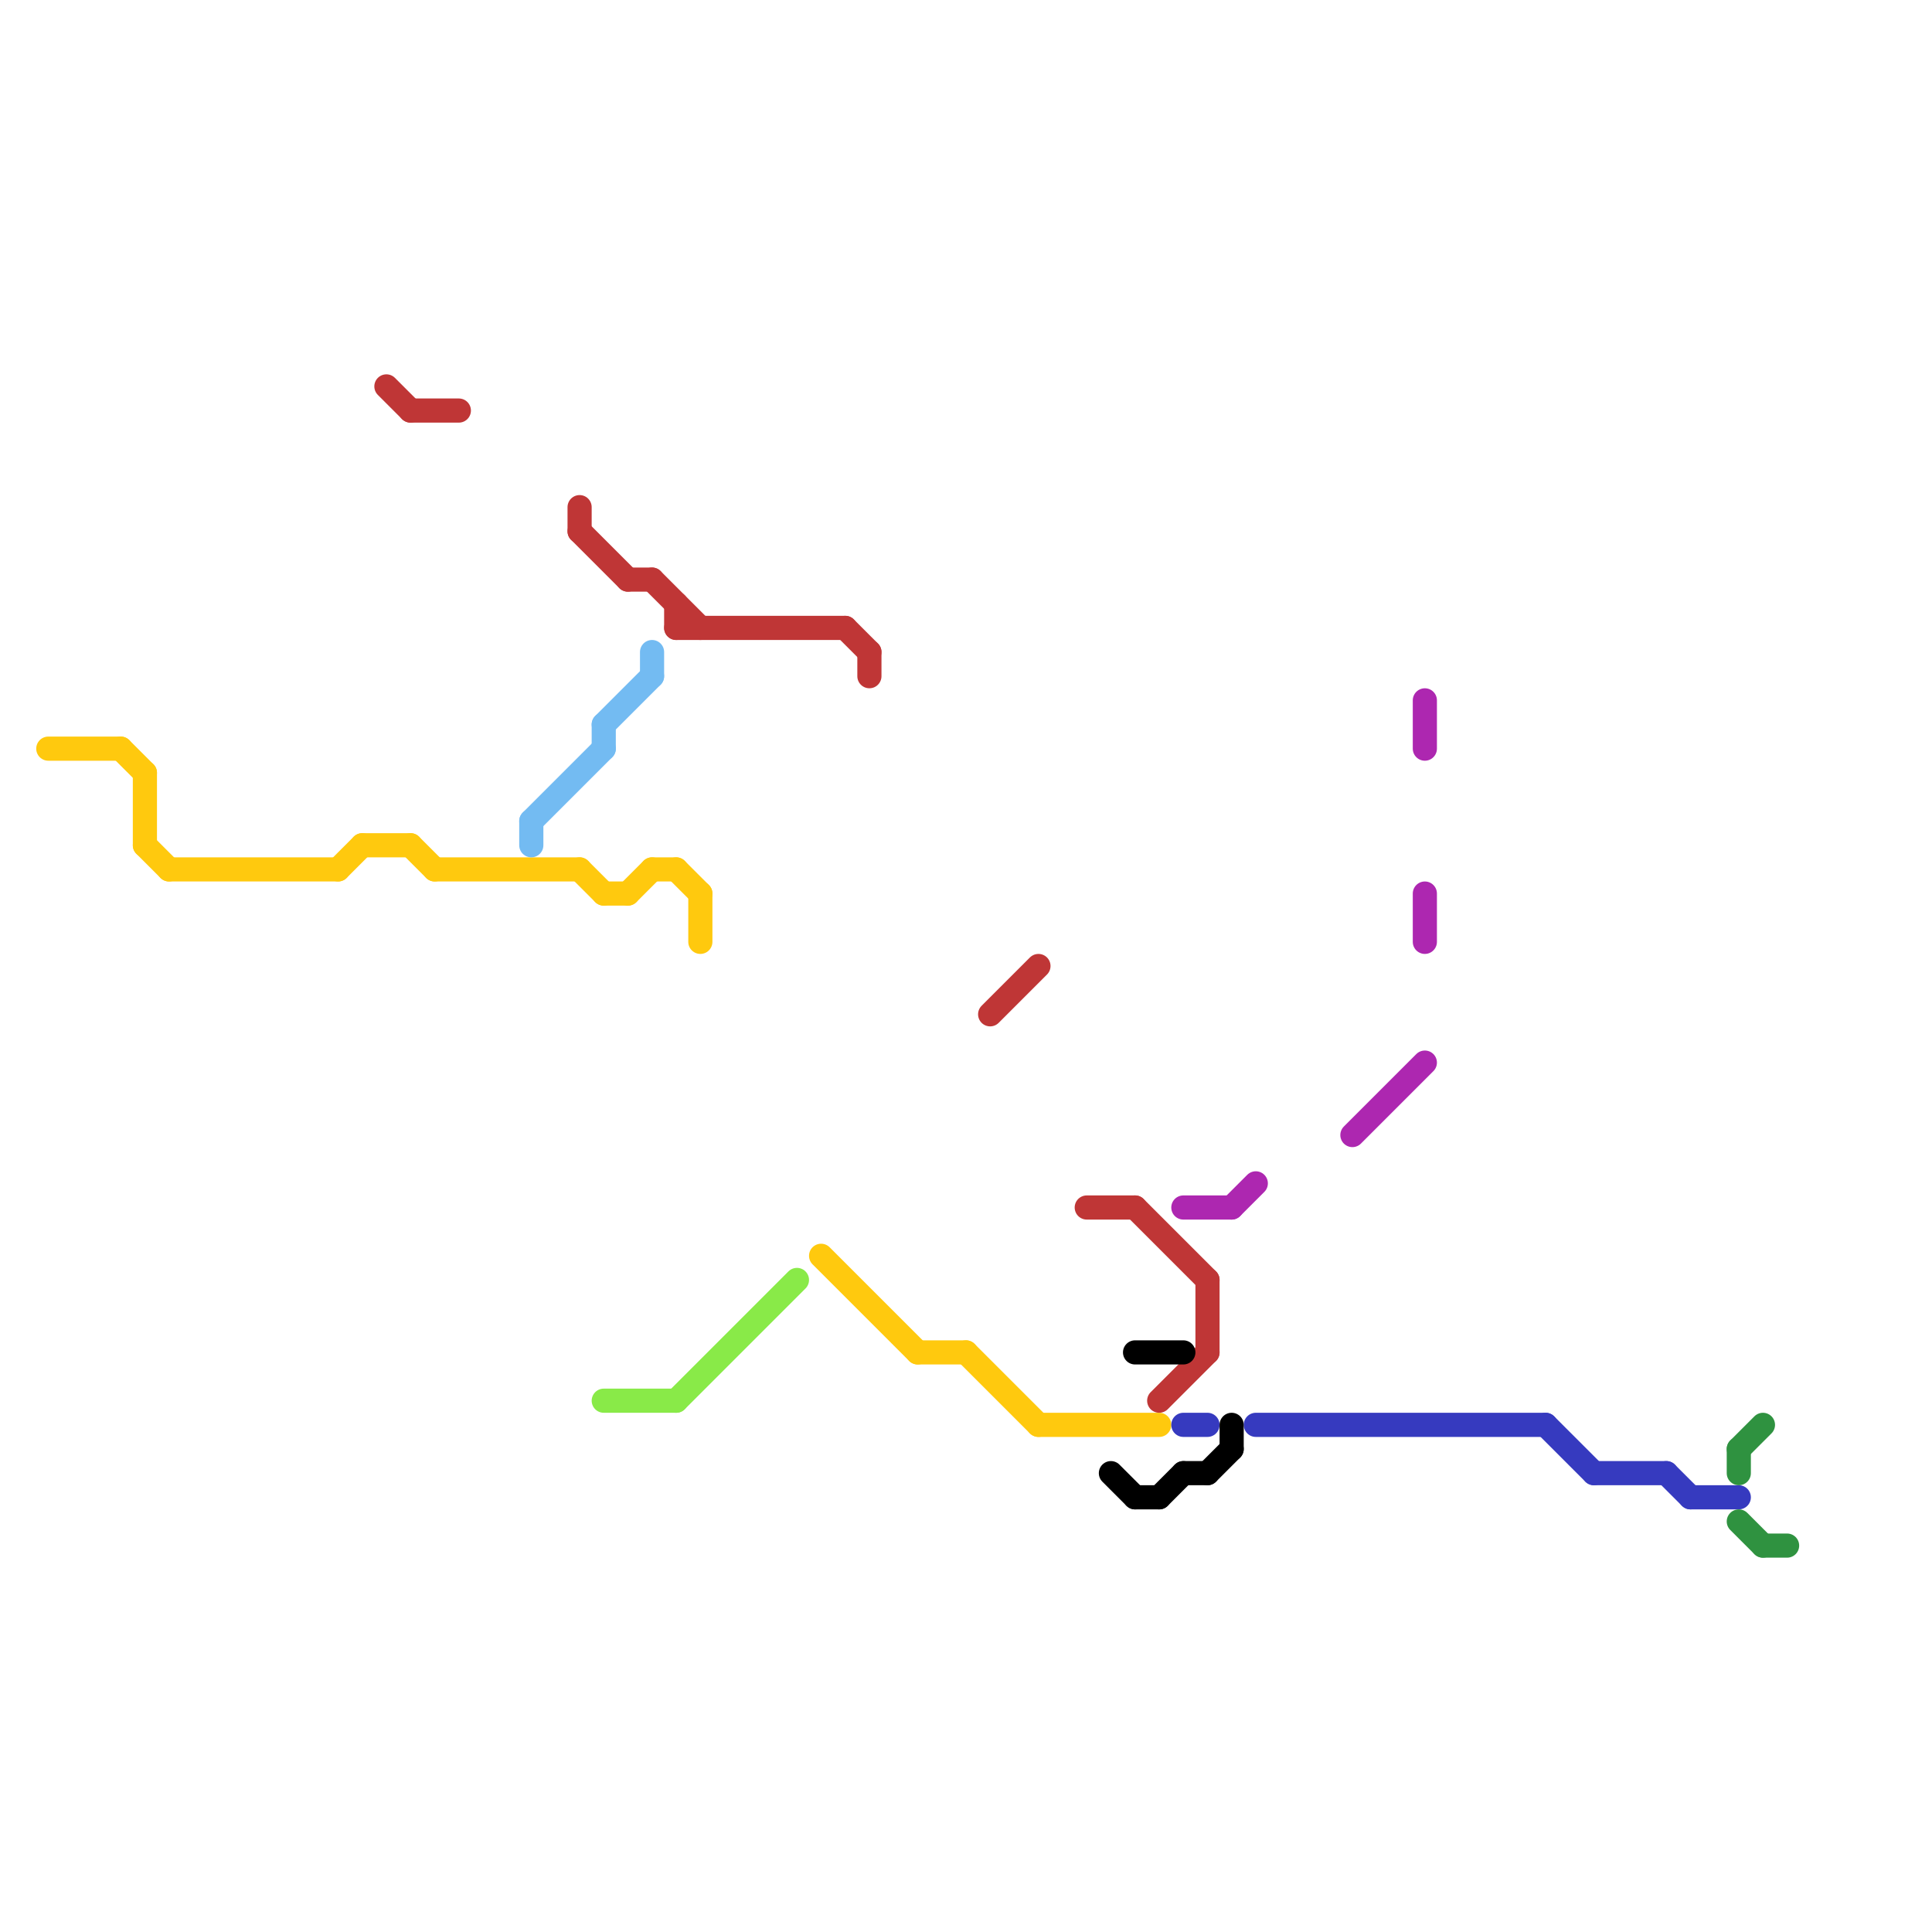 
<svg version="1.1" xmlns="http://www.w3.org/2000/svg" viewBox="0 0 80 80">
<style>text { font: 1px Helvetica; font-weight: 600; white-space: pre; dominant-baseline: central; } line { stroke-width: 1; fill: none; stroke-linecap: round; stroke-linejoin: round; } .c0 { stroke: #ffc90e } .c1 { stroke: #363abf } .c2 { stroke: #bf3636 } .c3 { stroke: #2f9240 } .c4 { stroke: #000000 } .c5 { stroke: #89ea48 } .c6 { stroke: #ad27b0 } .c7 { stroke: #73bbf2 } .w1 { stroke-width: 1; }</style><defs><g id="wm-xf"><circle r="1.2" fill="#000"/><circle r="0.9" fill="#fff"/><circle r="0.6" fill="#000"/><circle r="0.3" fill="#fff"/></g><g id="wm"><circle r="0.6" fill="#000"/><circle r="0.3" fill="#fff"/></g></defs><line class="c0 " x1="28" y1="36" x2="29" y2="37"/><line class="c0 " x1="43" y1="59" x2="48" y2="59"/><line class="c0 " x1="27" y1="36" x2="28" y2="36"/><line class="c0 " x1="25" y1="37" x2="26" y2="37"/><line class="c0 " x1="2" y1="31" x2="5" y2="31"/><line class="c0 " x1="18" y1="36" x2="24" y2="36"/><line class="c0 " x1="29" y1="37" x2="29" y2="39"/><line class="c0 " x1="24" y1="36" x2="25" y2="37"/><line class="c0 " x1="17" y1="35" x2="18" y2="36"/><line class="c0 " x1="34" y1="52" x2="38" y2="56"/><line class="c0 " x1="14" y1="36" x2="15" y2="35"/><line class="c0 " x1="5" y1="31" x2="6" y2="32"/><line class="c0 " x1="7" y1="36" x2="14" y2="36"/><line class="c0 " x1="15" y1="35" x2="17" y2="35"/><line class="c0 " x1="26" y1="37" x2="27" y2="36"/><line class="c0 " x1="6" y1="32" x2="6" y2="35"/><line class="c0 " x1="40" y1="56" x2="43" y2="59"/><line class="c0 " x1="6" y1="35" x2="7" y2="36"/><line class="c0 " x1="38" y1="56" x2="40" y2="56"/><line class="c1 " x1="64" y1="59" x2="66" y2="61"/><line class="c1 " x1="52" y1="59" x2="64" y2="59"/><line class="c1 " x1="66" y1="61" x2="69" y2="61"/><line class="c1 " x1="49" y1="59" x2="50" y2="59"/><line class="c1 " x1="70" y1="62" x2="72" y2="62"/><line class="c1 " x1="69" y1="61" x2="70" y2="62"/><line class="c2 " x1="48" y1="58" x2="50" y2="56"/><line class="c2 " x1="45" y1="50" x2="47" y2="50"/><line class="c2 " x1="17" y1="17" x2="19" y2="17"/><line class="c2 " x1="24" y1="22" x2="26" y2="24"/><line class="c2 " x1="27" y1="24" x2="29" y2="26"/><line class="c2 " x1="28" y1="26" x2="35" y2="26"/><line class="c2 " x1="16" y1="16" x2="17" y2="17"/><line class="c2 " x1="28" y1="25" x2="28" y2="26"/><line class="c2 " x1="50" y1="53" x2="50" y2="56"/><line class="c2 " x1="47" y1="50" x2="50" y2="53"/><line class="c2 " x1="41" y1="42" x2="43" y2="40"/><line class="c2 " x1="24" y1="21" x2="24" y2="22"/><line class="c2 " x1="35" y1="26" x2="36" y2="27"/><line class="c2 " x1="36" y1="27" x2="36" y2="28"/><line class="c2 " x1="26" y1="24" x2="27" y2="24"/><line class="c3 " x1="72" y1="60" x2="72" y2="61"/><line class="c3 " x1="72" y1="60" x2="73" y2="59"/><line class="c3 " x1="72" y1="63" x2="73" y2="64"/><line class="c3 " x1="73" y1="64" x2="74" y2="64"/><line class="c4 " x1="49" y1="61" x2="50" y2="61"/><line class="c4 " x1="50" y1="61" x2="51" y2="60"/><line class="c4 " x1="48" y1="62" x2="49" y2="61"/><line class="c4 " x1="47" y1="62" x2="48" y2="62"/><line class="c4 " x1="46" y1="61" x2="47" y2="62"/><line class="c4 " x1="51" y1="59" x2="51" y2="60"/><line class="c4 " x1="47" y1="56" x2="49" y2="56"/><line class="c5 " x1="28" y1="58" x2="33" y2="53"/><line class="c5 " x1="25" y1="58" x2="28" y2="58"/><line class="c6 " x1="49" y1="50" x2="51" y2="50"/><line class="c6 " x1="56" y1="47" x2="59" y2="44"/><line class="c6 " x1="59" y1="37" x2="59" y2="39"/><line class="c6 " x1="51" y1="50" x2="52" y2="49"/><line class="c6 " x1="59" y1="29" x2="59" y2="31"/><line class="c7 " x1="25" y1="30" x2="27" y2="28"/><line class="c7 " x1="25" y1="30" x2="25" y2="31"/><line class="c7 " x1="27" y1="27" x2="27" y2="28"/><line class="c7 " x1="22" y1="34" x2="22" y2="35"/><line class="c7 " x1="22" y1="34" x2="25" y2="31"/>
</svg>
